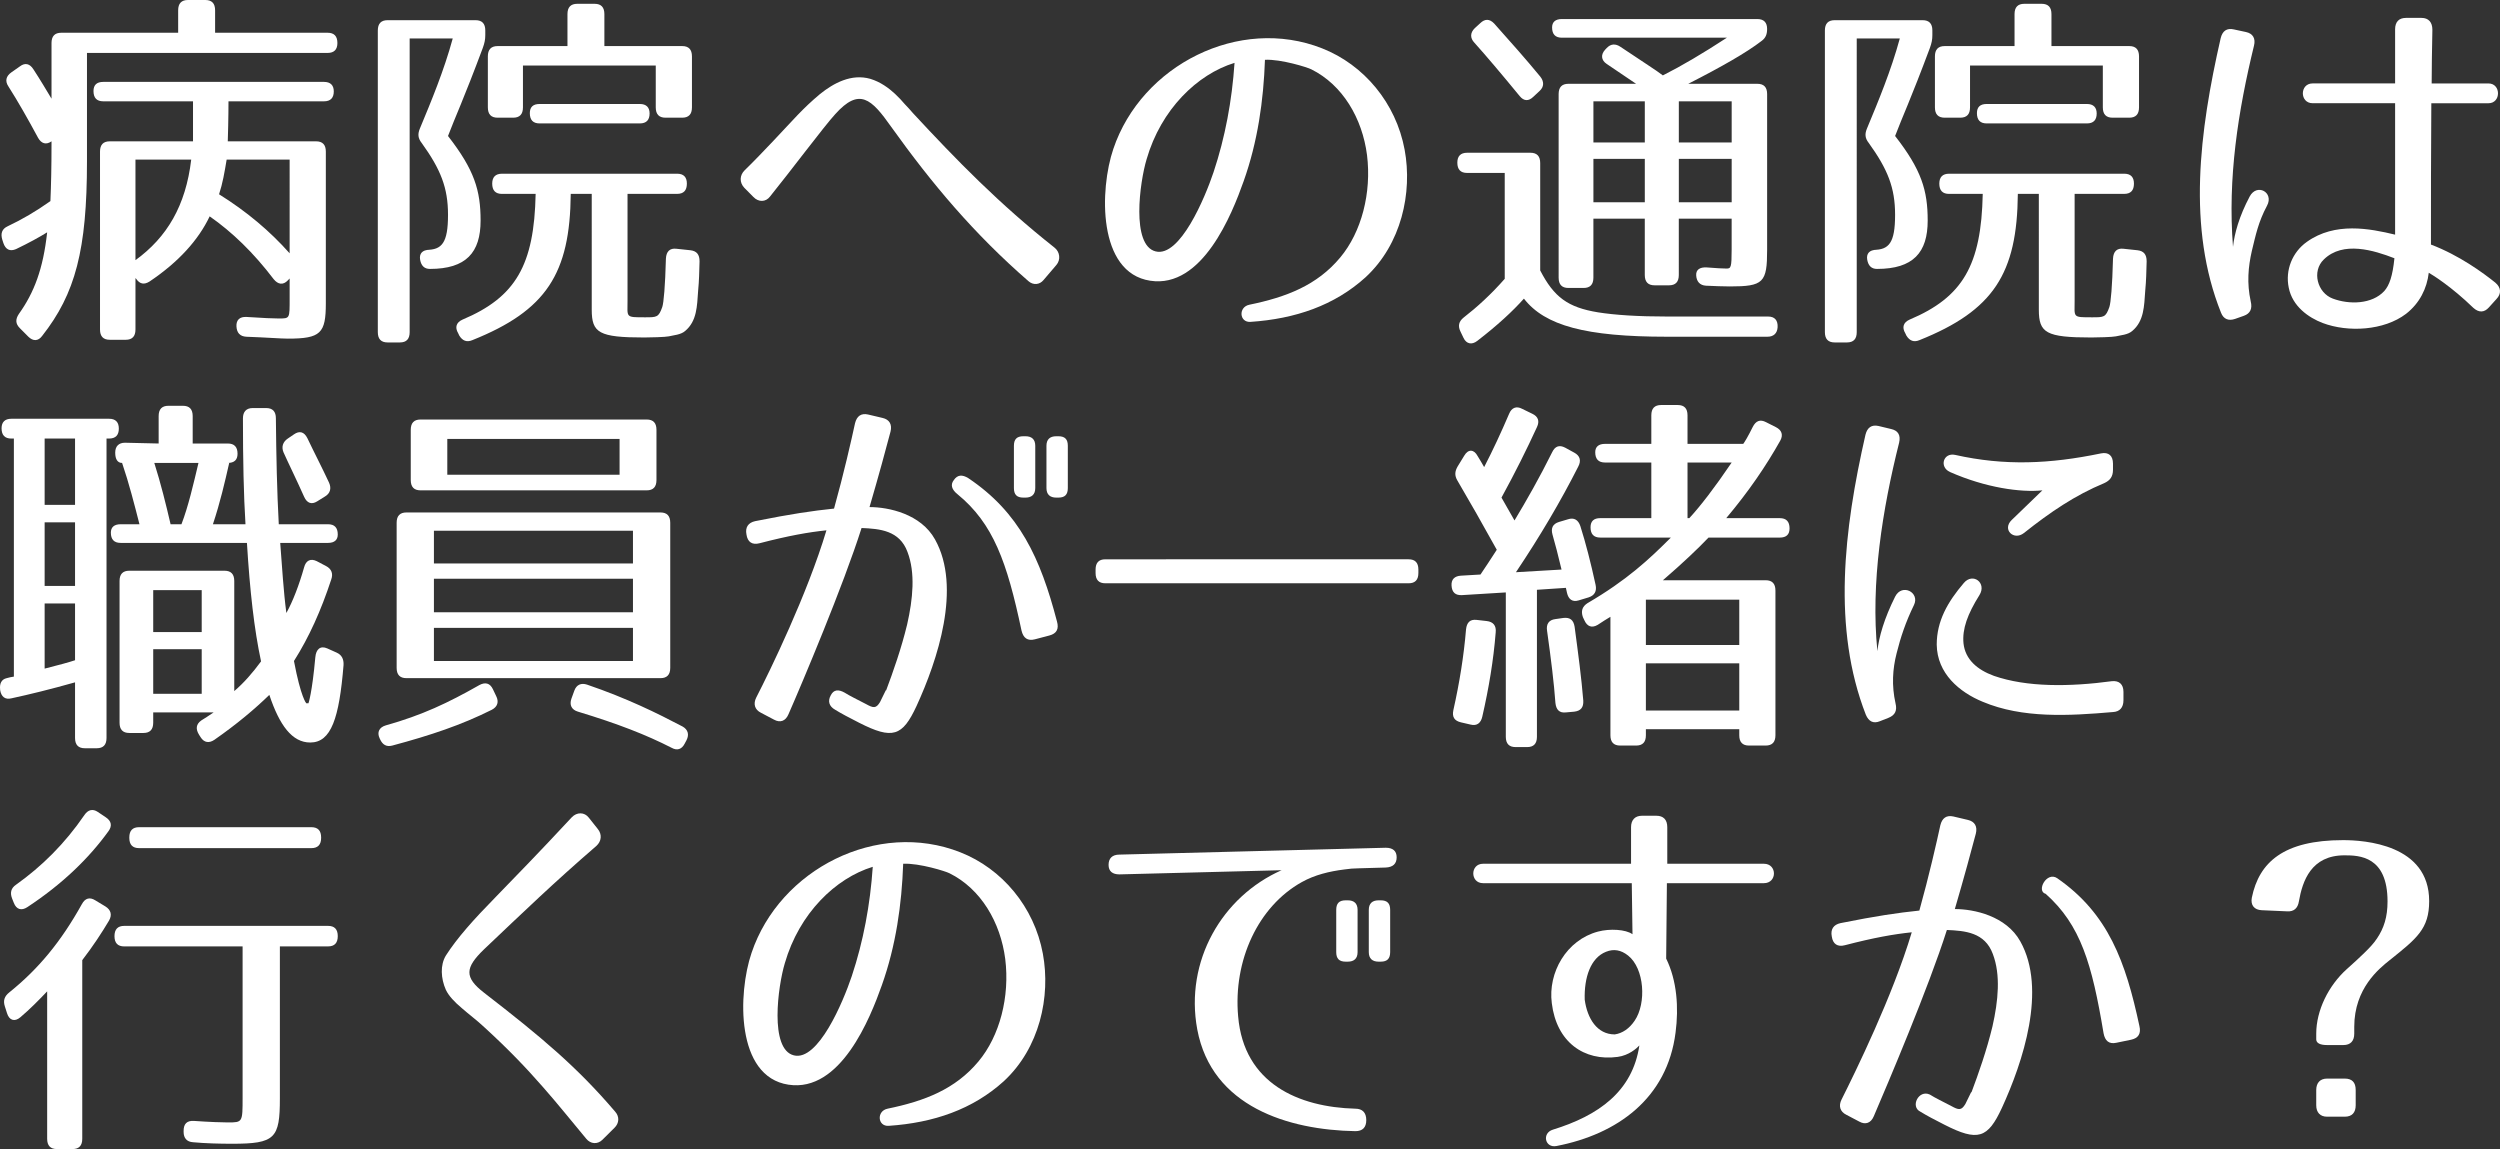 <?xml version="1.0" encoding="utf-8"?>
<!-- Generator: Adobe Illustrator 16.0.0, SVG Export Plug-In . SVG Version: 6.00 Build 0)  -->
<!DOCTYPE svg PUBLIC "-//W3C//DTD SVG 1.1//EN" "http://www.w3.org/Graphics/SVG/1.1/DTD/svg11.dtd">
<svg version="1.1" id="レイヤー_1" xmlns="http://www.w3.org/2000/svg" xmlns:xlink="http://www.w3.org/1999/xlink" x="0px"
	 y="0px" width="118.166px" height="54.313px" viewBox="0 0 118.166 54.313" enable-background="new 0 0 118.166 54.313"
	 xml:space="preserve">
<rect x="0" y="0" width="118.166" height="54.313" fill="#333333" stroke="none"/>
<g>
	<path fill="#FFFFFF" d="M15.948,2.034c0,0.306-0.154,0.468-0.462,0.468H4.111v5.132c0,4.177-0.547,6.248-2.121,8.247
		c-0.188,0.252-0.428,0.252-0.649,0.035l-0.394-0.396c-0.223-0.216-0.223-0.433-0.052-0.685c0.719-1.008,1.146-2.125,1.334-3.854
		c-0.376,0.234-0.872,0.505-1.471,0.793c-0.291,0.126-0.496,0.018-0.599-0.288l-0.052-0.162c-0.085-0.288-0.017-0.505,0.257-0.63
		c0.685-0.324,1.334-0.703,2.019-1.189c0.034-0.773,0.052-1.656,0.052-2.7V6.68c-0.257,0.18-0.479,0.107-0.633-0.162
		C1.307,5.6,0.845,4.789,0.399,4.087C0.229,3.835,0.28,3.601,0.536,3.421l0.411-0.288c0.239-0.18,0.462-0.127,0.633,0.144
		c0.342,0.522,0.615,0.991,0.855,1.387V2.034c0-0.324,0.153-0.486,0.462-0.486h5.524V0.486C8.422,0.162,8.576,0,8.884,0h0.821
		c0.308,0,0.462,0.162,0.462,0.486v1.062h5.319C15.794,1.548,15.948,1.71,15.948,2.034z M15.777,4.32
		c0,0.307-0.154,0.469-0.462,0.469H10.8c0,0,0,0.864-0.034,1.891h4.174c0.308,0,0.461,0.162,0.461,0.486v7.166
		c0,1.422-0.239,1.674-1.796,1.674c-0.324,0-0.975-0.054-1.967-0.09c-0.291-0.018-0.444-0.18-0.462-0.486
		c-0.017-0.306,0.154-0.468,0.479-0.449c0.786,0.054,1.3,0.072,1.505,0.072c0.547,0,0.53,0.018,0.53-0.955v-0.936l-0.086,0.09
		c-0.222,0.234-0.462,0.197-0.667-0.055c-0.958-1.26-1.967-2.232-3.027-2.971c-0.53,1.116-1.471,2.16-2.84,3.079
		c-0.256,0.162-0.462,0.126-0.633-0.126l-0.034-0.036v2.431c0,0.324-0.153,0.486-0.462,0.486H5.189
		c-0.309,0-0.462-0.162-0.462-0.486V7.166c0-0.324,0.153-0.486,0.462-0.486h3.934V4.789H4.881c-0.308,0-0.462-0.162-0.462-0.486
		c0-0.288,0.154-0.432,0.462-0.432h10.435C15.623,3.871,15.777,4.033,15.777,4.32z M9.038,7.544H6.403v4.753
		C7.892,11.217,8.781,9.723,9.038,7.544z M10.354,9.183c1.301,0.81,2.412,1.746,3.336,2.79V7.544h-2.977
		C10.611,8.156,10.526,8.66,10.354,9.183z"/>
	<path fill="#FFFFFF" d="M22.819,2.269c-0.907,2.431-1.317,3.295-1.643,4.159c1.249,1.603,1.54,2.574,1.54,3.997
		c0,1.513-0.685,2.286-2.396,2.286c-0.256,0-0.41-0.144-0.462-0.432c-0.051-0.288,0.104-0.469,0.428-0.469H20.15
		c0.735,0,1.026-0.323,1.026-1.656c0-1.277-0.342-2.143-1.249-3.402c-0.171-0.217-0.188-0.414-0.085-0.666
		c0.547-1.314,1.146-2.756,1.557-4.268h-2.036V15.7c0,0.324-0.153,0.486-0.461,0.486H18.32c-0.308,0-0.462-0.162-0.462-0.486V1.439
		c0-0.323,0.154-0.485,0.462-0.485h4.156c0.309,0,0.462,0.162,0.462,0.485v0.217C22.938,1.872,22.904,2.034,22.819,2.269z
		 M32.466,8.678c0,0.324-0.153,0.486-0.461,0.486h-2.344v5.023c0,0.828-0.12,0.811,0.838,0.811c0.548,0,0.633,0,0.804-0.486
		c0.068-0.197,0.138-0.99,0.172-2.287c0.017-0.342,0.188-0.504,0.495-0.467l0.668,0.071c0.29,0.036,0.427,0.198,0.427,0.522
		c-0.017,0.54-0.017,0.864-0.068,1.404c-0.051,0.702-0.051,1.422-0.615,1.891c-0.205,0.18-0.548,0.197-0.77,0.252
		c-0.154,0.036-0.907,0.054-1.163,0.054c-2.139,0-2.48-0.216-2.48-1.313V9.164h-0.992c-0.034,3.764-1.146,5.51-4.652,6.914
		c-0.257,0.108-0.462,0.036-0.616-0.216l-0.051-0.108c-0.172-0.287-0.086-0.521,0.205-0.648c2.515-1.062,3.387-2.574,3.455-5.941
		h-1.591c-0.308,0-0.462-0.162-0.462-0.486c0-0.306,0.154-0.468,0.462-0.468h8.279C32.313,8.21,32.466,8.372,32.466,8.678z
		 M32.706,2.664v2.413c0,0.324-0.154,0.486-0.462,0.486h-0.787c-0.308,0-0.462-0.162-0.462-0.486v-1.98h-6.277v1.98
		c0,0.324-0.154,0.486-0.462,0.486h-0.735c-0.309,0-0.462-0.162-0.462-0.486V2.664c0-0.324,0.153-0.486,0.462-0.486h3.301V0.666
		c0-0.324,0.154-0.486,0.462-0.486h0.821c0.308,0,0.462,0.162,0.462,0.486v1.512h3.678C32.552,2.178,32.706,2.34,32.706,2.664z
		 M30.704,5.365c0,0.307-0.153,0.469-0.462,0.469h-4.737c-0.309,0-0.462-0.162-0.462-0.486c0-0.289,0.153-0.433,0.462-0.433h4.737
		C30.551,4.915,30.704,5.077,30.704,5.365z"/>
	<path fill="#FFFFFF" d="M48.608,13.287c-2.566-2.232-4.551-4.591-6.483-7.291c-0.94-1.333-1.505-1.873-2.651-0.595
		c-0.513,0.558-2.172,2.772-3.079,3.89c-0.205,0.27-0.547,0.27-0.786,0.018l-0.428-0.432c-0.239-0.253-0.223-0.595,0.017-0.829
		c0.428-0.414,0.907-0.918,1.352-1.386c0.958-1.009,1.368-1.513,2.207-2.215c0.649-0.522,1.487-0.973,2.377-0.721
		c0.479,0.145,0.873,0.432,1.181,0.721c0.171,0.162,0.308,0.306,0.444,0.468c0.137,0.144,0.273,0.288,0.394,0.433
		c2.069,2.232,4.071,4.285,6.688,6.355c0.256,0.198,0.308,0.576,0.085,0.828l-0.599,0.702C49.139,13.468,48.83,13.486,48.608,13.287
		z"/>
	<path fill="#FFFFFF" d="M63.347,12.172c1.01-1.207,1.488-3.062,1.267-4.844c-0.223-1.729-1.146-3.313-2.635-4.052
		c-0.171-0.09-1.42-0.485-2.189-0.45c-0.068,1.927-0.342,3.871-1.009,5.744c-0.548,1.549-1.95,5.077-4.413,4.699
		c-2.498-0.378-2.395-4.321-1.745-6.23c1.334-3.961,5.953-6.301,9.87-4.753c1.967,0.774,3.489,2.575,3.899,4.79
		c0.377,2.034-0.153,4.465-1.848,6.031c-1.471,1.332-3.318,1.963-5.438,2.107c-0.53,0.035-0.582-0.703-0.052-0.811
		C60.799,14.044,62.252,13.486,63.347,12.172z M54.623,11.883c1.146,0.289,2.327-2.521,2.737-3.744
		c0.547-1.639,0.872-3.386,0.992-5.168c-1.762,0.54-3.473,2.196-4.156,4.555C53.871,8.606,53.46,11.596,54.623,11.883z"/>
	<path fill="#FFFFFF" d="M75.537,14.764c0.805,0.127,1.882,0.198,3.302,0.198h4.738c0.308,0,0.462,0.181,0.444,0.505
		c-0.017,0.287-0.188,0.449-0.479,0.449h-4.756c-3.831,0-5.764-0.521-6.756-1.801c-0.53,0.595-1.249,1.261-2.207,1.999
		c-0.257,0.198-0.513,0.144-0.649-0.144l-0.138-0.289c-0.137-0.27-0.085-0.485,0.138-0.666c0.649-0.504,1.3-1.098,1.949-1.836V8.174
		h-1.778c-0.309,0-0.462-0.162-0.462-0.486c0-0.306,0.153-0.468,0.462-0.468h2.993c0.308,0,0.462,0.162,0.462,0.486v5.077
		C73.451,14.044,74.101,14.529,75.537,14.764z M70.628,1.116c0.787,0.882,1.522,1.71,2.173,2.503
		c0.188,0.233,0.188,0.486-0.034,0.684l-0.291,0.271c-0.223,0.216-0.444,0.216-0.649-0.036c-0.873-1.063-1.574-1.891-2.139-2.521
		c-0.205-0.215-0.205-0.468,0.018-0.684l0.256-0.234C70.184,0.882,70.406,0.882,70.628,1.116z M83.525,1.368
		c0,0.252-0.068,0.433-0.273,0.576c-0.701,0.54-1.864,1.206-3.455,2.017h3.267c0.309,0,0.462,0.162,0.462,0.486v7.363
		c0,1.549-0.171,1.729-1.762,1.729c-0.342,0-0.719-0.018-1.129-0.035c-0.291-0.018-0.444-0.198-0.462-0.486
		c-0.017-0.27,0.171-0.396,0.496-0.378c0.462,0.036,0.753,0.054,0.94,0.054c0.206,0,0.24-0.054,0.24-0.9v-1.458h-2.498V13
		c0,0.324-0.153,0.486-0.462,0.486h-0.684c-0.308,0-0.462-0.162-0.462-0.486v-2.665h-2.429v2.79c0,0.324-0.154,0.486-0.462,0.486
		h-0.719c-0.308,0-0.462-0.162-0.462-0.486V4.447c0-0.324,0.154-0.486,0.462-0.486h3.199l-1.386-0.937
		c-0.273-0.18-0.291-0.45-0.068-0.685l0.068-0.071c0.188-0.198,0.41-0.216,0.649-0.054c1.095,0.738,1.677,1.098,2.002,1.35
		c0.89-0.449,1.898-1.044,3.027-1.782h-7.8c-0.308,0-0.462-0.162-0.462-0.486c0-0.252,0.154-0.396,0.462-0.396h9.236
		C83.372,0.9,83.525,1.063,83.525,1.368z M77.744,4.789h-2.429v1.944h2.429V4.789z M77.744,7.508h-2.429v2.053h2.429V7.508z
		 M81.85,4.789h-2.498v1.944h2.498V4.789z M81.85,7.508h-2.498v2.053h2.498V7.508z"/>
	<path fill="#FFFFFF" d="M91.218,2.269c-0.907,2.431-1.317,3.295-1.643,4.159c1.249,1.603,1.54,2.574,1.54,3.997
		c0,1.513-0.685,2.286-2.396,2.286c-0.256,0-0.41-0.144-0.462-0.432c-0.051-0.288,0.104-0.469,0.428-0.469h-0.137
		c0.735,0,1.026-0.323,1.026-1.656c0-1.277-0.342-2.143-1.249-3.402c-0.171-0.217-0.188-0.414-0.085-0.666
		c0.547-1.314,1.146-2.756,1.557-4.268h-2.036V15.7c0,0.324-0.153,0.486-0.461,0.486h-0.582c-0.308,0-0.462-0.162-0.462-0.486V1.439
		c0-0.323,0.154-0.485,0.462-0.485h4.156c0.309,0,0.462,0.162,0.462,0.485v0.217C91.337,1.872,91.303,2.034,91.218,2.269z
		 M100.864,8.678c0,0.324-0.153,0.486-0.461,0.486H98.06v5.023c0,0.828-0.12,0.811,0.838,0.811c0.548,0,0.633,0,0.804-0.486
		c0.068-0.197,0.138-0.99,0.172-2.287c0.017-0.342,0.188-0.504,0.495-0.467l0.668,0.071c0.29,0.036,0.427,0.198,0.427,0.522
		c-0.017,0.54-0.017,0.864-0.068,1.404c-0.051,0.702-0.051,1.422-0.615,1.891c-0.205,0.18-0.548,0.197-0.77,0.252
		c-0.154,0.036-0.907,0.054-1.163,0.054c-2.139,0-2.48-0.216-2.48-1.313V9.164h-0.992c-0.034,3.764-1.146,5.51-4.652,6.914
		c-0.257,0.108-0.462,0.036-0.616-0.216l-0.051-0.108c-0.172-0.287-0.086-0.521,0.205-0.648c2.515-1.062,3.387-2.574,3.455-5.941
		h-1.591c-0.308,0-0.462-0.162-0.462-0.486c0-0.306,0.154-0.468,0.462-0.468h8.279C100.711,8.21,100.864,8.372,100.864,8.678z
		 M101.104,2.664v2.413c0,0.324-0.154,0.486-0.462,0.486h-0.787c-0.308,0-0.462-0.162-0.462-0.486v-1.98h-6.277v1.98
		c0,0.324-0.154,0.486-0.462,0.486h-0.735c-0.309,0-0.462-0.162-0.462-0.486V2.664c0-0.324,0.153-0.486,0.462-0.486h3.301V0.666
		c0-0.324,0.154-0.486,0.462-0.486h0.821c0.308,0,0.462,0.162,0.462,0.486v1.512h3.678C100.95,2.178,101.104,2.34,101.104,2.664z
		 M99.103,5.365c0,0.307-0.153,0.469-0.462,0.469h-4.737c-0.309,0-0.462-0.162-0.462-0.486c0-0.289,0.153-0.433,0.462-0.433h4.737
		C98.949,4.915,99.103,5.077,99.103,5.365z"/>
	<path fill="#FFFFFF" d="M106.538,2.16c-0.753,3.098-1.249,6.248-0.992,9.507c0.068-0.63,0.291-1.44,0.787-2.376
		c0.342-0.648,1.163-0.199,0.821,0.432c-0.411,0.773-0.53,1.368-0.719,2.143c-0.171,0.756-0.239,1.512-0.052,2.377
		c0.086,0.342-0.017,0.576-0.324,0.684l-0.411,0.145c-0.308,0.107-0.547,0.018-0.667-0.288c-1.607-4.016-1.026-8.553-0.017-12.981
		c0.085-0.343,0.29-0.486,0.615-0.414l0.582,0.125C106.486,1.584,106.624,1.818,106.538,2.16z M116.903,14.548
		c-1.043-1.009-1.915-1.548-2.104-1.656c-0.086,0.738-0.428,1.44-1.077,1.944c-1.044,0.793-2.737,0.883-3.935,0.432
		c-0.667-0.252-1.437-0.791-1.607-1.674c-0.172-0.828,0.171-1.675,0.854-2.16c1.335-0.955,2.977-0.631,4.174-0.343V4.879h-3.899
		c-0.616,0-0.616-0.936,0-0.936h3.899V1.387c0-0.361,0.188-0.541,0.514-0.541h0.735c0.325,0,0.513,0.198,0.513,0.559
		c-0.017,0.973-0.034,1.801-0.034,2.539h2.686c0.599,0,0.599,0.936,0,0.936h-2.702c-0.018,2.719-0.018,4.123-0.018,6.68
		c1.334,0.505,2.463,1.333,3.045,1.801c0.273,0.234,0.291,0.522,0.051,0.774l-0.358,0.396
		C117.417,14.782,117.16,14.782,116.903,14.548z M110.267,14.115c0.771,0.289,1.848,0.271,2.43-0.359
		c0.239-0.27,0.393-0.702,0.479-1.549c-0.975-0.378-2.429-0.828-3.335,0.055C109.258,12.819,109.531,13.846,110.267,14.115z"/>
	<path fill="#FFFFFF" d="M5.617,20.26c0,0.307-0.154,0.469-0.462,0.469h-0.12v14.152c0,0.324-0.154,0.486-0.462,0.486H4.009
		c-0.308,0-0.462-0.162-0.462-0.486v-2.629c-1.146,0.324-2.172,0.576-3.011,0.756c-0.29,0.072-0.479-0.072-0.53-0.396v-0.018
		c-0.034-0.288,0.068-0.486,0.309-0.54C0.434,32.018,0.536,32,0.656,31.981V20.729h-0.12c-0.308,0-0.462-0.162-0.462-0.486
		c0-0.288,0.154-0.45,0.462-0.45h4.619C5.463,19.792,5.617,19.954,5.617,20.26z M3.547,20.729H2.11v3.133h1.437V20.729z
		 M3.547,24.689H2.11v3.007h1.437V24.689z M3.547,31.207v-2.683H2.11v3.079C2.812,31.424,3.222,31.315,3.547,31.207z M11.228,21.448
		c0,0.288-0.154,0.433-0.462,0.433h0.068c-0.205,0.9-0.428,1.872-0.77,2.898h1.539c-0.086-1.387-0.12-3.043-0.12-5.006
		c0-0.306,0.154-0.486,0.462-0.486h0.633c0.309,0,0.462,0.162,0.462,0.486c0.018,1.783,0.052,3.457,0.137,5.006h2.327
		c0.308,0,0.461,0.162,0.461,0.486c0,0.252-0.153,0.396-0.461,0.396h-2.259c0.086,1.098,0.154,2.286,0.291,3.313
		c0.309-0.559,0.599-1.314,0.839-2.16c0.085-0.324,0.308-0.433,0.599-0.289l0.444,0.234c0.239,0.126,0.342,0.342,0.239,0.631
		c-0.479,1.458-1.043,2.719-1.762,3.853c0.325,1.729,0.582,1.999,0.582,1.999h0.103c0,0,0.171-0.469,0.325-2.179
		c0.034-0.378,0.239-0.559,0.564-0.415l0.444,0.199c0.239,0.107,0.342,0.306,0.325,0.594c-0.205,2.503-0.582,3.655-1.574,3.655
		c-0.854,0-1.454-0.811-1.933-2.251c-0.685,0.666-1.539,1.387-2.6,2.125c-0.24,0.162-0.479,0.144-0.65-0.127l-0.068-0.107
		c-0.171-0.27-0.154-0.504,0.103-0.684c0.154-0.091,0.342-0.217,0.582-0.379H7.242v0.486c0,0.324-0.154,0.486-0.462,0.486H6.112
		c-0.308,0-0.461-0.162-0.461-0.486v-6.698c0-0.323,0.153-0.485,0.461-0.485h4.499c0.308,0,0.462,0.162,0.462,0.485v5.204
		c0.462-0.396,0.855-0.847,1.266-1.404c-0.325-1.513-0.53-3.35-0.667-5.6h-5.97c-0.308,0-0.462-0.162-0.462-0.486
		c0-0.252,0.154-0.396,0.462-0.396h0.89c-0.239-0.936-0.496-1.944-0.821-2.898c-0.205,0-0.325-0.162-0.325-0.486
		c0-0.307,0.172-0.469,0.462-0.469l1.591,0.037v-1.297c0-0.324,0.154-0.486,0.462-0.486h0.685c0.308,0,0.462,0.162,0.462,0.486
		v1.297h1.659C11.073,20.963,11.228,21.124,11.228,21.448z M9.534,27.895H7.242v1.98h2.292V27.895z M9.534,30.686H7.242v2.106h2.292
		V30.686z M8.063,24.779h0.514c0.325-0.846,0.564-1.891,0.804-2.898H7.293C7.601,22.853,7.841,23.825,8.063,24.779z M14.528,20.71
		c0.325,0.685,0.701,1.405,1.026,2.106c0.12,0.271,0.052,0.504-0.188,0.648l-0.376,0.234c-0.257,0.162-0.479,0.09-0.615-0.217
		c-0.394-0.882-0.753-1.602-0.976-2.105c-0.103-0.253-0.034-0.486,0.205-0.648l0.291-0.198C14.152,20.35,14.375,20.404,14.528,20.71
		z"/>
	<path fill="#FFFFFF" d="M23.247,33.548c-1.438,0.72-2.892,1.206-4.704,1.692c-0.274,0.072-0.462-0.035-0.582-0.306l-0.017-0.036
		c-0.137-0.288-0.018-0.522,0.29-0.612c1.729-0.486,2.942-1.063,4.431-1.909c0.273-0.144,0.496-0.09,0.633,0.199l0.154,0.324
		C23.589,33.17,23.521,33.404,23.247,33.548z M31.218,32.054H19.21c-0.308,0-0.462-0.162-0.462-0.486v-6.86
		c0-0.324,0.154-0.486,0.462-0.486h12.008c0.308,0,0.462,0.162,0.462,0.486v6.86C31.68,31.892,31.525,32.054,31.218,32.054z
		 M30.567,23.177h-10.69c-0.308,0-0.462-0.162-0.462-0.485v-2.377c0-0.324,0.154-0.486,0.462-0.486h10.69
		c0.308,0,0.462,0.162,0.462,0.486v2.377C31.029,23.015,30.875,23.177,30.567,23.177z M29.918,25.086H20.51v1.548h9.408V25.086z
		 M29.918,27.354H20.51v1.585h9.408V27.354z M29.918,29.677H20.51v1.566h9.408V29.677z M29.285,20.746h-8.143v1.692h8.143V20.746z
		 M27.745,32.359c1.898,0.648,3.318,1.351,4.516,1.98c0.257,0.145,0.325,0.379,0.188,0.648l-0.086,0.162
		c-0.137,0.27-0.358,0.342-0.615,0.198c-1.197-0.612-2.532-1.134-4.431-1.71c-0.308-0.091-0.41-0.324-0.308-0.613l0.137-0.378
		C27.249,32.359,27.472,32.27,27.745,32.359z"/>
	<path fill="#FFFFFF" d="M42.091,20.404c-0.188,0.72-0.564,2.106-0.992,3.564c0.907,0,2.429,0.324,3.097,1.531
		c1.266,2.268,0.119,5.707-0.873,7.868c-0.667,1.44-1.129,1.603-2.72,0.792c-0.462-0.234-0.838-0.432-1.129-0.612
		c-0.291-0.162-0.359-0.414-0.205-0.685c0.137-0.27,0.359-0.287,0.65-0.125c0.256,0.162,0.599,0.324,1.009,0.539
		c0.359,0.199,0.479,0.217,0.667-0.09l0.273-0.558h0.018c0.325-0.864,0.719-1.981,0.992-3.115c0.273-1.206,0.394-2.431,0.017-3.421
		c-0.376-1.026-1.316-1.098-2.172-1.135c-0.855,2.701-2.806,7.328-3.455,8.805c-0.137,0.324-0.394,0.414-0.685,0.252l-0.615-0.324
		c-0.291-0.144-0.377-0.414-0.223-0.72c0.649-1.261,2.412-4.88,3.318-7.904c-0.855,0.09-1.779,0.252-3.165,0.612
		c-0.342,0.09-0.564-0.055-0.615-0.414c-0.068-0.342,0.085-0.559,0.41-0.631c1.711-0.342,2.686-0.485,3.729-0.594
		c0.462-1.656,0.82-3.24,0.992-4.033c0.085-0.342,0.29-0.486,0.615-0.414l0.685,0.162C42.04,19.828,42.177,20.063,42.091,20.404z
		 M48.283,29.803c-0.685-3.24-1.334-5.06-3.028-6.445c-0.273-0.217-0.342-0.451-0.171-0.666c0.171-0.253,0.394-0.271,0.685-0.091
		c2.412,1.62,3.404,3.763,4.19,6.771c0.103,0.359-0.017,0.576-0.359,0.666l-0.684,0.18C48.574,30.307,48.368,30.163,48.283,29.803z
		 M48.471,23.52h-0.103c-0.308,0-0.444-0.145-0.444-0.451V21.07c0-0.307,0.137-0.45,0.444-0.45h0.103
		c0.291,0,0.462,0.144,0.462,0.45v1.998C48.933,23.375,48.762,23.52,48.471,23.52z M50.027,23.52h-0.103
		c-0.291,0-0.462-0.145-0.462-0.451V21.07c0-0.307,0.171-0.45,0.462-0.45h0.103c0.309,0,0.445,0.144,0.445,0.45v1.998
		C50.473,23.375,50.336,23.52,50.027,23.52z"/>
	<path fill="#FFFFFF" d="M66.58,27.57H52.246c-0.309,0-0.462-0.162-0.462-0.486v-0.162c0-0.324,0.153-0.486,0.462-0.486H66.58
		c0.308,0,0.462,0.162,0.462,0.486v0.162C67.042,27.408,66.888,27.57,66.58,27.57z"/>
	<path fill="#FFFFFF" d="M72.646,20.188c-0.479,1.045-1.026,2.143-1.676,3.332l0.615,1.08c0.564-0.937,1.181-2.018,1.779-3.223
		c0.137-0.289,0.342-0.361,0.616-0.217l0.427,0.234c0.274,0.145,0.343,0.378,0.188,0.666c-0.821,1.621-1.796,3.277-2.942,4.987
		l2.155-0.126c-0.153-0.648-0.308-1.242-0.428-1.656c-0.085-0.307,0.018-0.504,0.309-0.594l0.428-0.127
		c0.273-0.09,0.479,0.019,0.581,0.324c0.257,0.811,0.496,1.746,0.719,2.773c0.068,0.306-0.052,0.504-0.325,0.594l-0.479,0.145
		c-0.291,0.09-0.479-0.055-0.548-0.36l-0.051-0.234l-1.369,0.091v6.949c0,0.324-0.153,0.486-0.462,0.486h-0.547
		c-0.308,0-0.462-0.162-0.462-0.486v-6.824l-2.069,0.127c-0.309,0.018-0.479-0.127-0.496-0.451
		c-0.018-0.287,0.137-0.449,0.444-0.468l0.924-0.054c0.239-0.342,0.496-0.756,0.77-1.17c-0.667-1.207-1.283-2.287-1.864-3.277
		c-0.137-0.234-0.12-0.433,0.017-0.666l0.309-0.504c0.188-0.324,0.462-0.307,0.633,0.018c0.103,0.162,0.205,0.342,0.308,0.521
		c0.41-0.792,0.804-1.639,1.181-2.521c0.119-0.288,0.342-0.378,0.615-0.233l0.479,0.233C72.698,19.684,72.783,19.9,72.646,20.188z
		 M70.696,29.893c-0.103,1.314-0.324,2.629-0.633,3.979c-0.068,0.306-0.256,0.45-0.547,0.378l-0.462-0.107
		c-0.308-0.072-0.428-0.252-0.359-0.576c0.291-1.297,0.496-2.575,0.599-3.817c0.034-0.324,0.188-0.486,0.496-0.45l0.479,0.054
		C70.577,29.389,70.731,29.568,70.696,29.893z M74.426,29.623c0.171,1.278,0.325,2.431,0.41,3.492
		c0.018,0.324-0.119,0.486-0.428,0.523l-0.393,0.035c-0.309,0.036-0.462-0.126-0.496-0.45c-0.068-0.937-0.206-2.07-0.394-3.403
		c-0.052-0.324,0.085-0.521,0.394-0.558l0.376-0.054C74.203,29.173,74.374,29.299,74.426,29.623z M82.842,20.188
		c0.153-0.306,0.358-0.377,0.633-0.233l0.462,0.233c0.29,0.145,0.358,0.379,0.205,0.648c-0.667,1.188-1.488,2.395-2.549,3.655h2.531
		c0.309,0,0.462,0.162,0.462,0.486c0,0.288-0.153,0.433-0.462,0.433h-3.369c-0.496,0.521-1.197,1.188-2.155,2.016h4.857
		c0.308,0,0.462,0.162,0.462,0.486v6.842c0,0.324-0.154,0.486-0.462,0.486H82.67c-0.308,0-0.461-0.162-0.461-0.486v-0.287h-4.414
		v0.287c0,0.324-0.153,0.486-0.461,0.486h-0.753c-0.308,0-0.462-0.162-0.462-0.486v-5.6c-0.188,0.108-0.376,0.234-0.599,0.379
		c-0.273,0.162-0.496,0.09-0.633-0.217l-0.068-0.144c-0.103-0.288-0.034-0.505,0.222-0.667c1.848-1.08,2.892-2.052,3.935-3.096
		h-3.335c-0.309,0-0.462-0.162-0.462-0.486c0-0.289,0.153-0.433,0.462-0.433h2.411v-2.629h-2.189c-0.308,0-0.462-0.162-0.462-0.485
		c0-0.253,0.154-0.396,0.462-0.396h2.189V19.63c0-0.324,0.154-0.486,0.462-0.486h0.787c0.308,0,0.462,0.162,0.462,0.486v1.351h2.634
		C82.465,20.891,82.619,20.639,82.842,20.188z M82.209,28.344h-4.414v2.144h4.414V28.344z M82.209,31.352h-4.414v2.232h4.414V31.352
		z M81.85,21.862h-2.087v2.629h0.085C80.378,23.915,81.045,23.051,81.85,21.862z"/>
	<path fill="#FFFFFF" d="M89.764,20.926c-0.787,3.133-1.352,6.645-1.026,9.85c0.068-0.666,0.325-1.549,0.838-2.575
		c0.325-0.647,1.181-0.198,0.89,0.396c-0.394,0.81-0.633,1.53-0.821,2.286c-0.188,0.738-0.239,1.513-0.051,2.359
		c0.085,0.342-0.018,0.558-0.325,0.684l-0.411,0.162c-0.308,0.127-0.53,0.018-0.667-0.306c-1.591-4.087-1.043-8.733-0.017-13.234
		c0.085-0.342,0.291-0.485,0.615-0.414l0.599,0.144C89.712,20.35,89.849,20.566,89.764,20.926z M99.873,33.656
		c-2.087,0.18-4.276,0.306-6.158-0.486c-1.095-0.45-2.155-1.332-2.173-2.701c0-1.116,0.514-2.016,1.283-2.916
		c0.428-0.505,1.095,0,0.735,0.576c-0.564,0.9-0.82,1.602-0.752,2.286c0.085,0.757,0.649,1.242,1.437,1.53
		c1.557,0.541,3.575,0.522,5.576,0.252c0.342-0.035,0.547,0.145,0.547,0.504v0.396C100.368,33.439,100.197,33.639,99.873,33.656z
		 M99.462,22.835c-1.386,0.576-2.549,1.368-3.797,2.358c-0.479,0.379-1.044-0.162-0.582-0.612l1.454-1.404
		c-1.026,0.108-2.686-0.126-4.362-0.864c-0.529-0.234-0.324-0.936,0.24-0.811c2.326,0.522,4.464,0.433,6.894-0.072
		c0.358-0.071,0.564,0.109,0.564,0.486v0.289C99.873,22.529,99.735,22.709,99.462,22.835z"/>
	<path fill="#FFFFFF" d="M5.155,43.51c-0.343,0.576-0.753,1.206-1.267,1.872v8.444c0,0.324-0.153,0.486-0.461,0.486H2.691
		c-0.308,0-0.462-0.162-0.462-0.486v-6.968c-0.393,0.414-0.82,0.847-1.266,1.224c-0.273,0.234-0.53,0.145-0.633-0.197l-0.103-0.324
		c-0.085-0.27-0.017-0.469,0.205-0.648c1.386-1.116,2.446-2.395,3.438-4.178c0.154-0.287,0.376-0.342,0.633-0.18l0.479,0.289
		C5.24,43.005,5.309,43.239,5.155,43.51z M5.121,39.296c-0.924,1.278-2.189,2.503-3.832,3.583c-0.273,0.18-0.513,0.108-0.633-0.197
		L0.57,42.465c-0.103-0.27-0.051-0.486,0.188-0.648c1.215-0.863,2.31-1.944,3.233-3.295c0.171-0.252,0.393-0.306,0.633-0.144
		l0.376,0.252C5.274,38.811,5.309,39.044,5.121,39.296z M15.965,44.248c0,0.324-0.153,0.485-0.461,0.485h-2.275v7.185
		c0,1.891-0.223,2.143-2.258,2.143c-0.599,0-1.283-0.018-1.848-0.072c-0.291-0.018-0.444-0.197-0.444-0.486v-0.054
		c0-0.324,0.153-0.486,0.479-0.468c0.753,0.054,1.386,0.072,1.608,0.072c0.701,0,0.701,0,0.701-1.171v-7.148H5.873
		c-0.308,0-0.462-0.161-0.462-0.485s0.154-0.486,0.462-0.486h9.631C15.812,43.762,15.965,43.924,15.965,44.248z M14.717,40.088
		H6.574c-0.308,0-0.462-0.162-0.462-0.486v-0.018c0-0.324,0.154-0.486,0.462-0.486h8.143c0.308,0,0.462,0.162,0.462,0.486v0.018
		C15.179,39.926,15.024,40.088,14.717,40.088z"/>
	<path fill="#FFFFFF" d="M27.711,53.826c-0.735-0.882-1.352-1.656-2.035-2.431c-0.804-0.918-1.608-1.765-2.788-2.845
		c-0.343-0.324-0.735-0.612-1.061-0.9c-0.343-0.288-0.616-0.576-0.753-0.864c-0.239-0.54-0.273-1.171,0-1.62
		c0.53-0.828,1.3-1.693,2.378-2.791c0.975-1.008,1.933-1.98,3.574-3.745c0.24-0.252,0.6-0.252,0.805,0.019l0.428,0.539
		c0.205,0.252,0.171,0.576-0.068,0.793c-2.002,1.729-3.422,3.097-5.32,4.897c-0.89,0.864-0.94,1.313,0.018,2.052
		c2.702,2.09,4.379,3.494,6.191,5.618c0.206,0.234,0.188,0.54-0.034,0.757l-0.581,0.576C28.241,54.097,27.916,54.078,27.711,53.826z
		"/>
	<path fill="#FFFFFF" d="M46.247,50.172c1.01-1.207,1.488-3.062,1.267-4.844c-0.223-1.729-1.146-3.313-2.635-4.052
		c-0.171-0.09-1.42-0.485-2.189-0.45c-0.068,1.927-0.342,3.871-1.009,5.744c-0.548,1.549-1.95,5.077-4.413,4.699
		c-2.498-0.378-2.395-4.321-1.745-6.23c1.334-3.961,5.953-6.301,9.87-4.753c1.967,0.774,3.489,2.575,3.899,4.79
		c0.377,2.034-0.153,4.465-1.848,6.031c-1.471,1.332-3.318,1.963-5.438,2.107c-0.53,0.035-0.582-0.703-0.052-0.811
		C43.699,52.044,45.152,51.486,46.247,50.172z M37.523,49.883c1.146,0.289,2.327-2.521,2.737-3.744
		c0.547-1.639,0.872-3.386,0.992-5.168c-1.762,0.54-3.473,2.196-4.156,4.555C36.771,46.606,36.36,49.596,37.523,49.883z"/>
	<path fill="#FFFFFF" d="M63.535,41.097c-0.701,0.09-1.386,0.252-2.001,0.595c-2.07,1.152-3.25,3.709-3.011,6.355
		c0.273,3.169,2.856,4.285,5.542,4.357c0.325,0,0.514,0.18,0.514,0.54c0,0.342-0.172,0.522-0.514,0.522
		c-3.164-0.055-6.791-1.152-7.475-4.809c-0.599-3.24,1.18-6.283,3.985-7.525l-7.663,0.197c-0.325,0-0.514-0.144-0.514-0.449
		c0-0.307,0.172-0.486,0.514-0.486l12.589-0.324c0.325,0,0.514,0.145,0.514,0.45s-0.171,0.468-0.514,0.485l-1.282,0.037
		C63.997,41.043,63.774,41.061,63.535,41.097z M63.706,45.454h-0.103c-0.308,0-0.444-0.145-0.444-0.45v-1.999
		c0-0.306,0.137-0.45,0.444-0.45h0.103c0.291,0,0.462,0.145,0.462,0.45v1.999C64.168,45.31,63.997,45.454,63.706,45.454z
		 M65.263,45.454H65.16c-0.291,0-0.462-0.145-0.462-0.45v-1.999c0-0.306,0.171-0.45,0.462-0.45h0.103
		c0.308,0,0.445,0.145,0.445,0.45v1.999C65.708,45.31,65.57,45.454,65.263,45.454z"/>
	<path fill="#FFFFFF" d="M79.198,48.803c-0.394,3.115-2.754,4.808-5.628,5.365c-0.547,0.108-0.701-0.611-0.171-0.773
		c2.155-0.666,3.763-1.801,4.088-3.979c-0.137,0.144-0.496,0.468-1.026,0.54c-1.591,0.217-2.891-0.702-3.113-2.539
		c-0.188-1.439,0.685-2.988,2.189-3.385c0.548-0.145,1.301-0.107,1.625,0.126l-0.034-2.413h-7.03c-0.615,0-0.615-0.918,0-0.918
		h6.996v-1.729c0-0.342,0.188-0.54,0.514-0.54h0.684c0.325,0,0.514,0.181,0.514,0.54v1.729h4.567c0.633,0,0.633,0.918,0,0.918
		h-4.585l-0.034,3.565C79.267,46.354,79.352,47.633,79.198,48.803z M75.914,44.986c-0.735,0.287-1.044,1.224-1.01,2.268
		c0.12,0.883,0.582,1.639,1.42,1.639c0.359-0.054,0.685-0.27,0.94-0.648c0.565-0.828,0.462-2.467-0.308-3.078
		C76.615,44.896,76.273,44.842,75.914,44.986z"/>
	<path fill="#FFFFFF" d="M93.39,39.404c-0.188,0.72-0.564,2.106-0.992,3.564c0.907,0,2.429,0.324,3.097,1.531
		c1.266,2.268,0.119,5.707-0.873,7.868c-0.667,1.44-1.129,1.603-2.72,0.792c-0.462-0.234-0.838-0.432-1.129-0.612
		c-0.496-0.233-0.085-1.062,0.445-0.81c0.256,0.162,0.599,0.324,1.009,0.539c0.359,0.199,0.479,0.217,0.667-0.09l0.273-0.558h0.018
		c0.325-0.864,0.719-1.981,0.992-3.115c0.273-1.206,0.394-2.431,0.017-3.421c-0.376-1.026-1.316-1.098-2.172-1.135
		c-0.855,2.701-2.806,7.293-3.455,8.805c-0.137,0.324-0.394,0.414-0.685,0.252l-0.615-0.324c-0.291-0.144-0.377-0.414-0.223-0.72
		c0.649-1.296,2.412-4.88,3.318-7.904c-0.855,0.09-1.779,0.252-3.165,0.612c-0.342,0.09-0.564-0.055-0.615-0.414
		c-0.068-0.342,0.085-0.559,0.41-0.631c1.711-0.342,2.686-0.485,3.729-0.594c0.462-1.656,0.82-3.24,0.992-4.033
		c0.085-0.342,0.29-0.486,0.615-0.414l0.685,0.162C93.339,38.828,93.476,39.063,93.39,39.404z M99.428,48.839
		c-0.547-3.276-1.077-5.113-2.736-6.59c-0.462-0.126,0.051-1.081,0.547-0.738c2.412,1.675,3.233,3.943,3.883,6.985
		c0.086,0.361-0.051,0.576-0.394,0.648l-0.701,0.145C99.685,49.361,99.496,49.199,99.428,48.839z"/>
	<path fill="#FFFFFF" d="M106.436,42.429c0.342-1.675,1.505-2.719,4.311-2.719c1.009,0,4.071,0.198,4.071,2.881
		c0,1.314-0.582,1.765-1.865,2.791c-0.496,0.396-1.676,1.333-1.676,3.151v0.324c0,0.342-0.171,0.539-0.514,0.539h-0.77
		c-0.325,0-0.513-0.09-0.513-0.27v-0.27c0-1.099,0.581-2.27,1.437-3.043c0.325-0.289,0.599-0.541,0.838-0.775
		c0.239-0.233,0.445-0.449,0.599-0.684c0.325-0.486,0.496-1.008,0.496-1.746c0-2.143-1.334-2.18-2.035-2.18
		c-1.574,0-1.984,1.207-2.155,2.18c-0.052,0.324-0.239,0.486-0.548,0.468l-1.214-0.054
		C106.556,43.005,106.367,42.789,106.436,42.429z M109.48,52.242v-0.721c0-0.342,0.188-0.54,0.513-0.54h0.838
		c0.343,0,0.514,0.181,0.514,0.54v0.721c0,0.342-0.171,0.54-0.514,0.54h-0.838C109.668,52.782,109.48,52.584,109.48,52.242z"/>
</g>
</svg>
